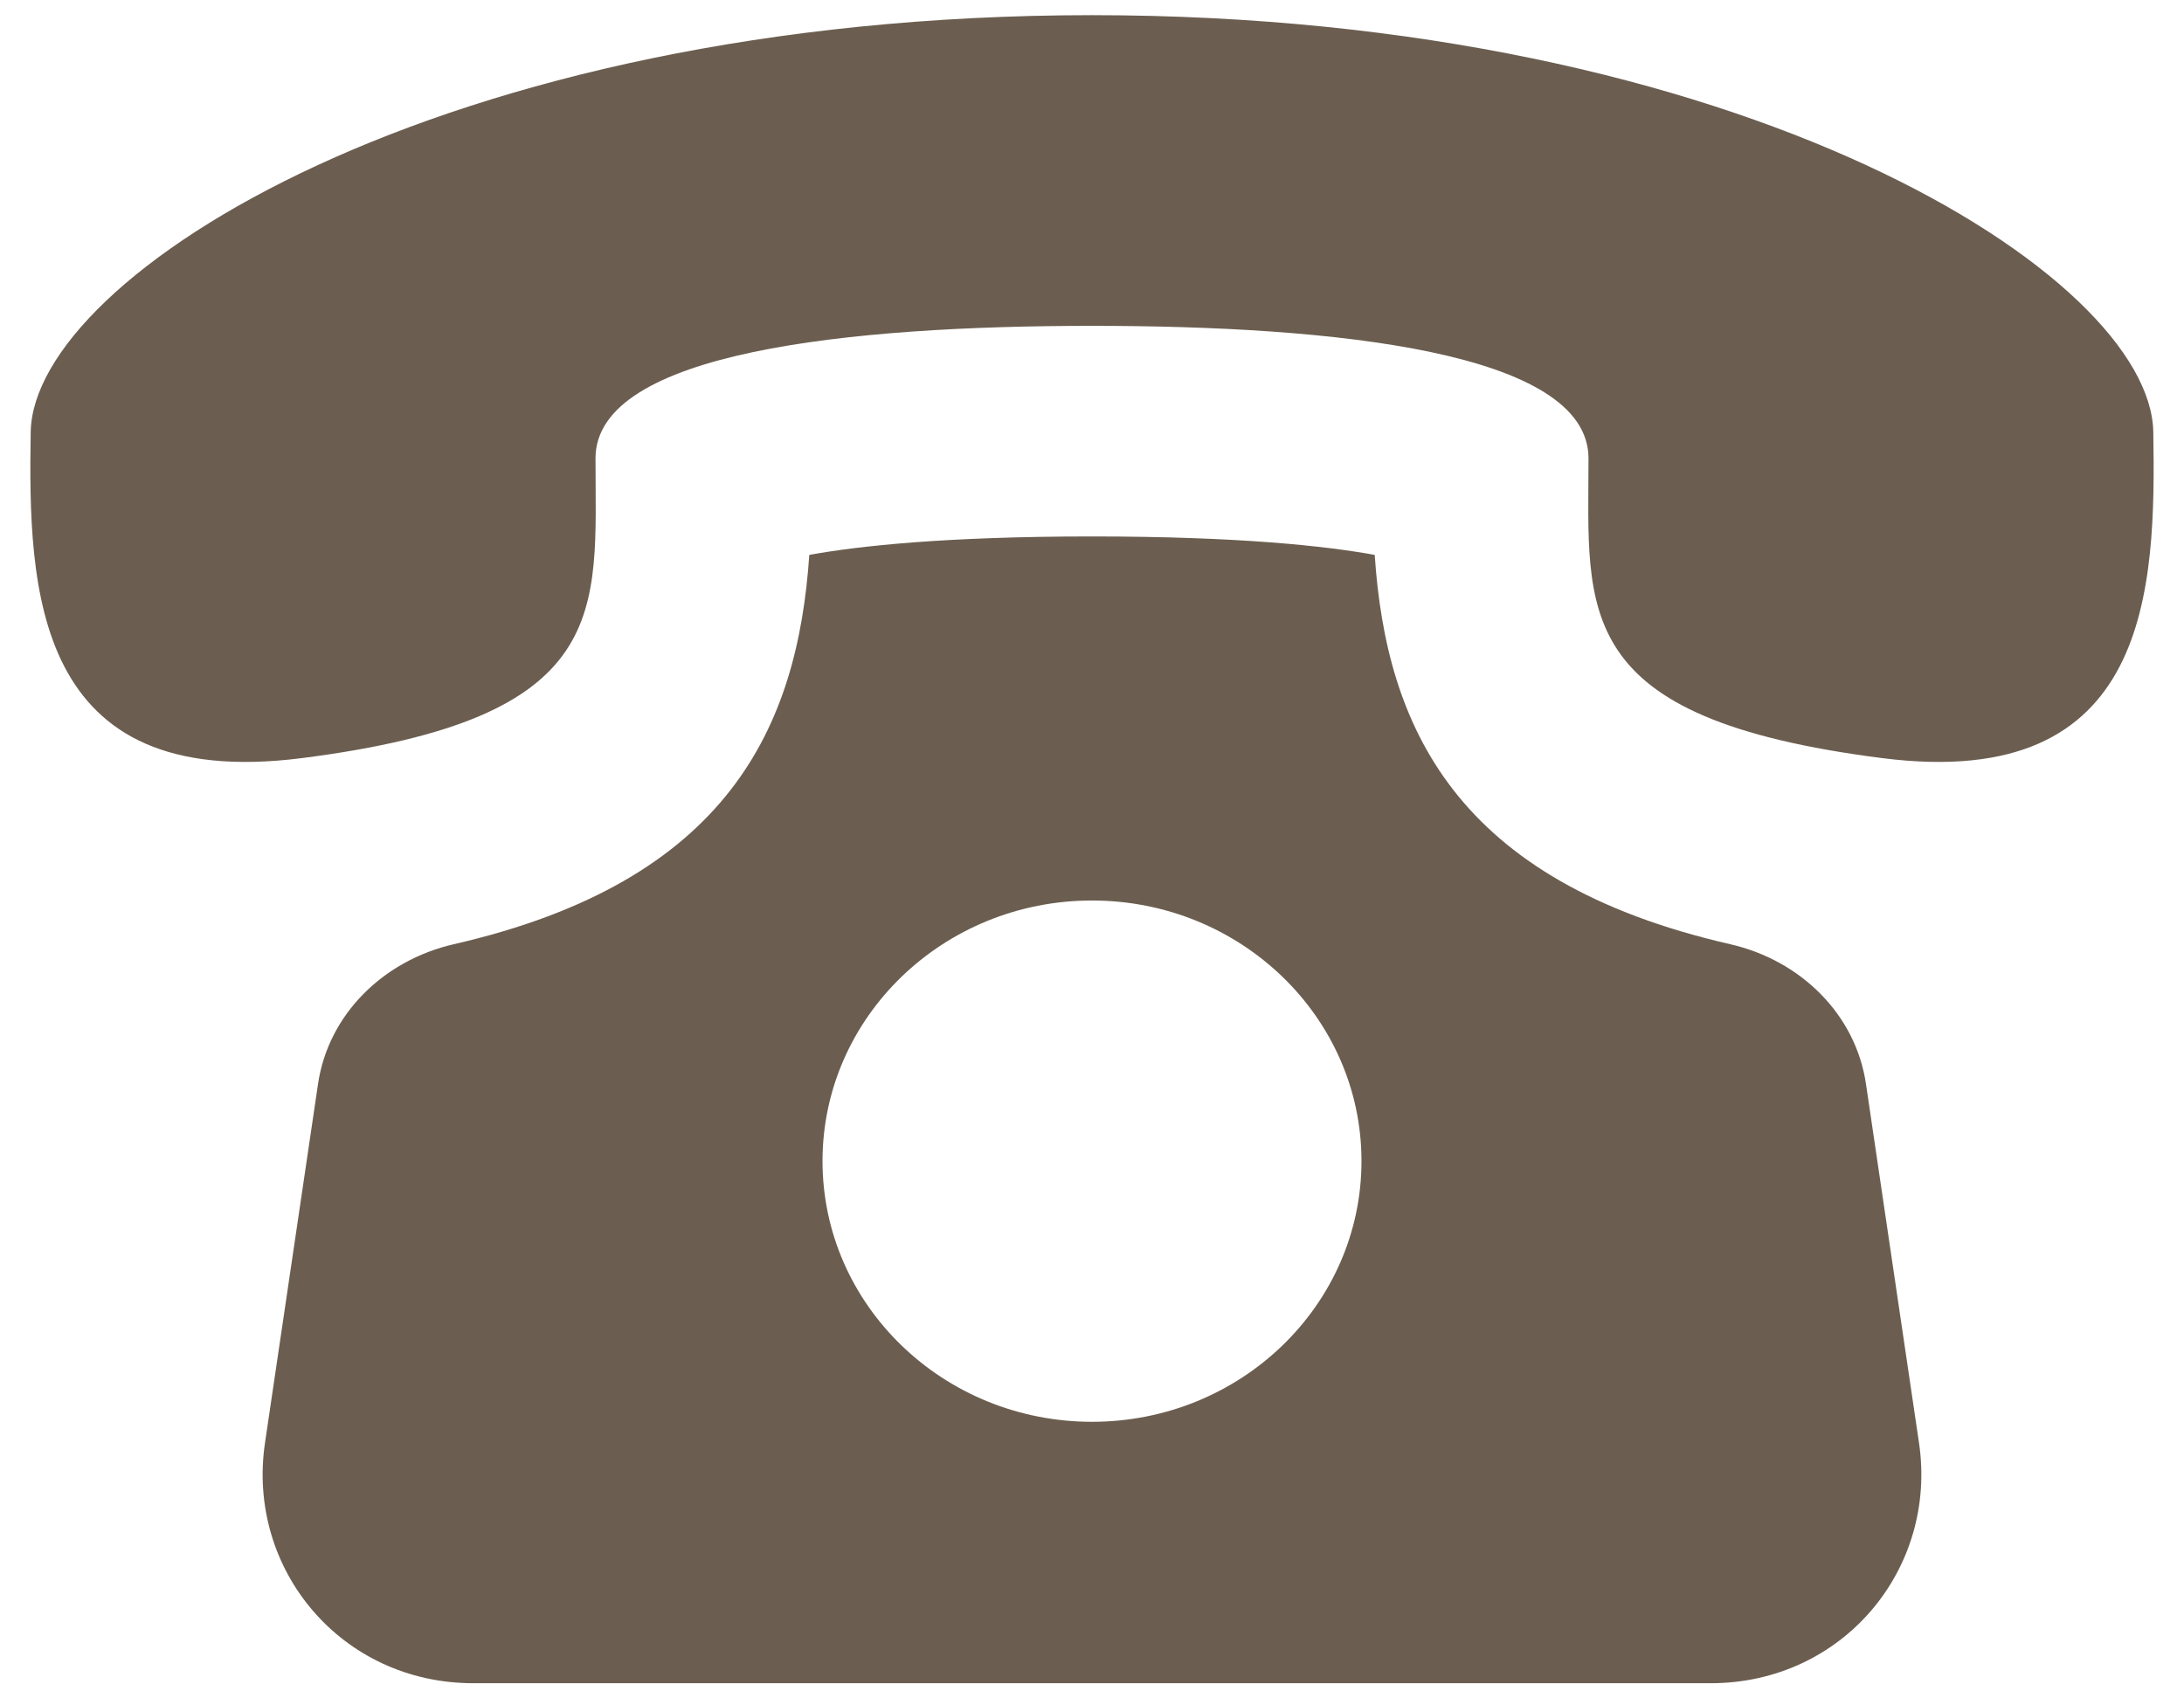 <svg width="18" height="14" viewBox="0 0 18 14" fill="none" xmlns="http://www.w3.org/2000/svg">
<path d="M15.379 8.936C15.295 8.363 14.842 7.916 14.259 7.783C11.993 7.264 11.425 5.989 11.33 4.574C10.928 4.501 10.213 4.422 9 4.422C7.787 4.422 7.072 4.501 6.67 4.574C6.574 5.989 6.007 7.264 3.741 7.783C3.158 7.917 2.705 8.363 2.621 8.936L2.184 11.894C2.03 12.936 2.813 13.875 3.901 13.875H14.099C15.186 13.875 15.97 12.936 15.816 11.894L15.379 8.936ZM9 11.72C7.774 11.72 6.779 10.757 6.779 9.571C6.779 8.385 7.774 7.423 9 7.423C10.226 7.423 11.221 8.385 11.221 9.571C11.221 10.757 10.226 11.72 9 11.72ZM17.747 3.562C17.726 2.273 14.37 0.126 9 0.125C3.629 0.126 0.273 2.273 0.253 3.562C0.232 4.852 0.271 6.529 2.481 6.25C5.067 5.922 4.908 5.04 4.908 3.778C4.908 2.898 7.011 2.686 9 2.686C10.989 2.686 13.091 2.898 13.092 3.778C13.092 5.04 12.933 5.922 15.519 6.25C17.728 6.529 17.768 4.852 17.747 3.562Z" fill="#6B5E50"/>
</svg>
